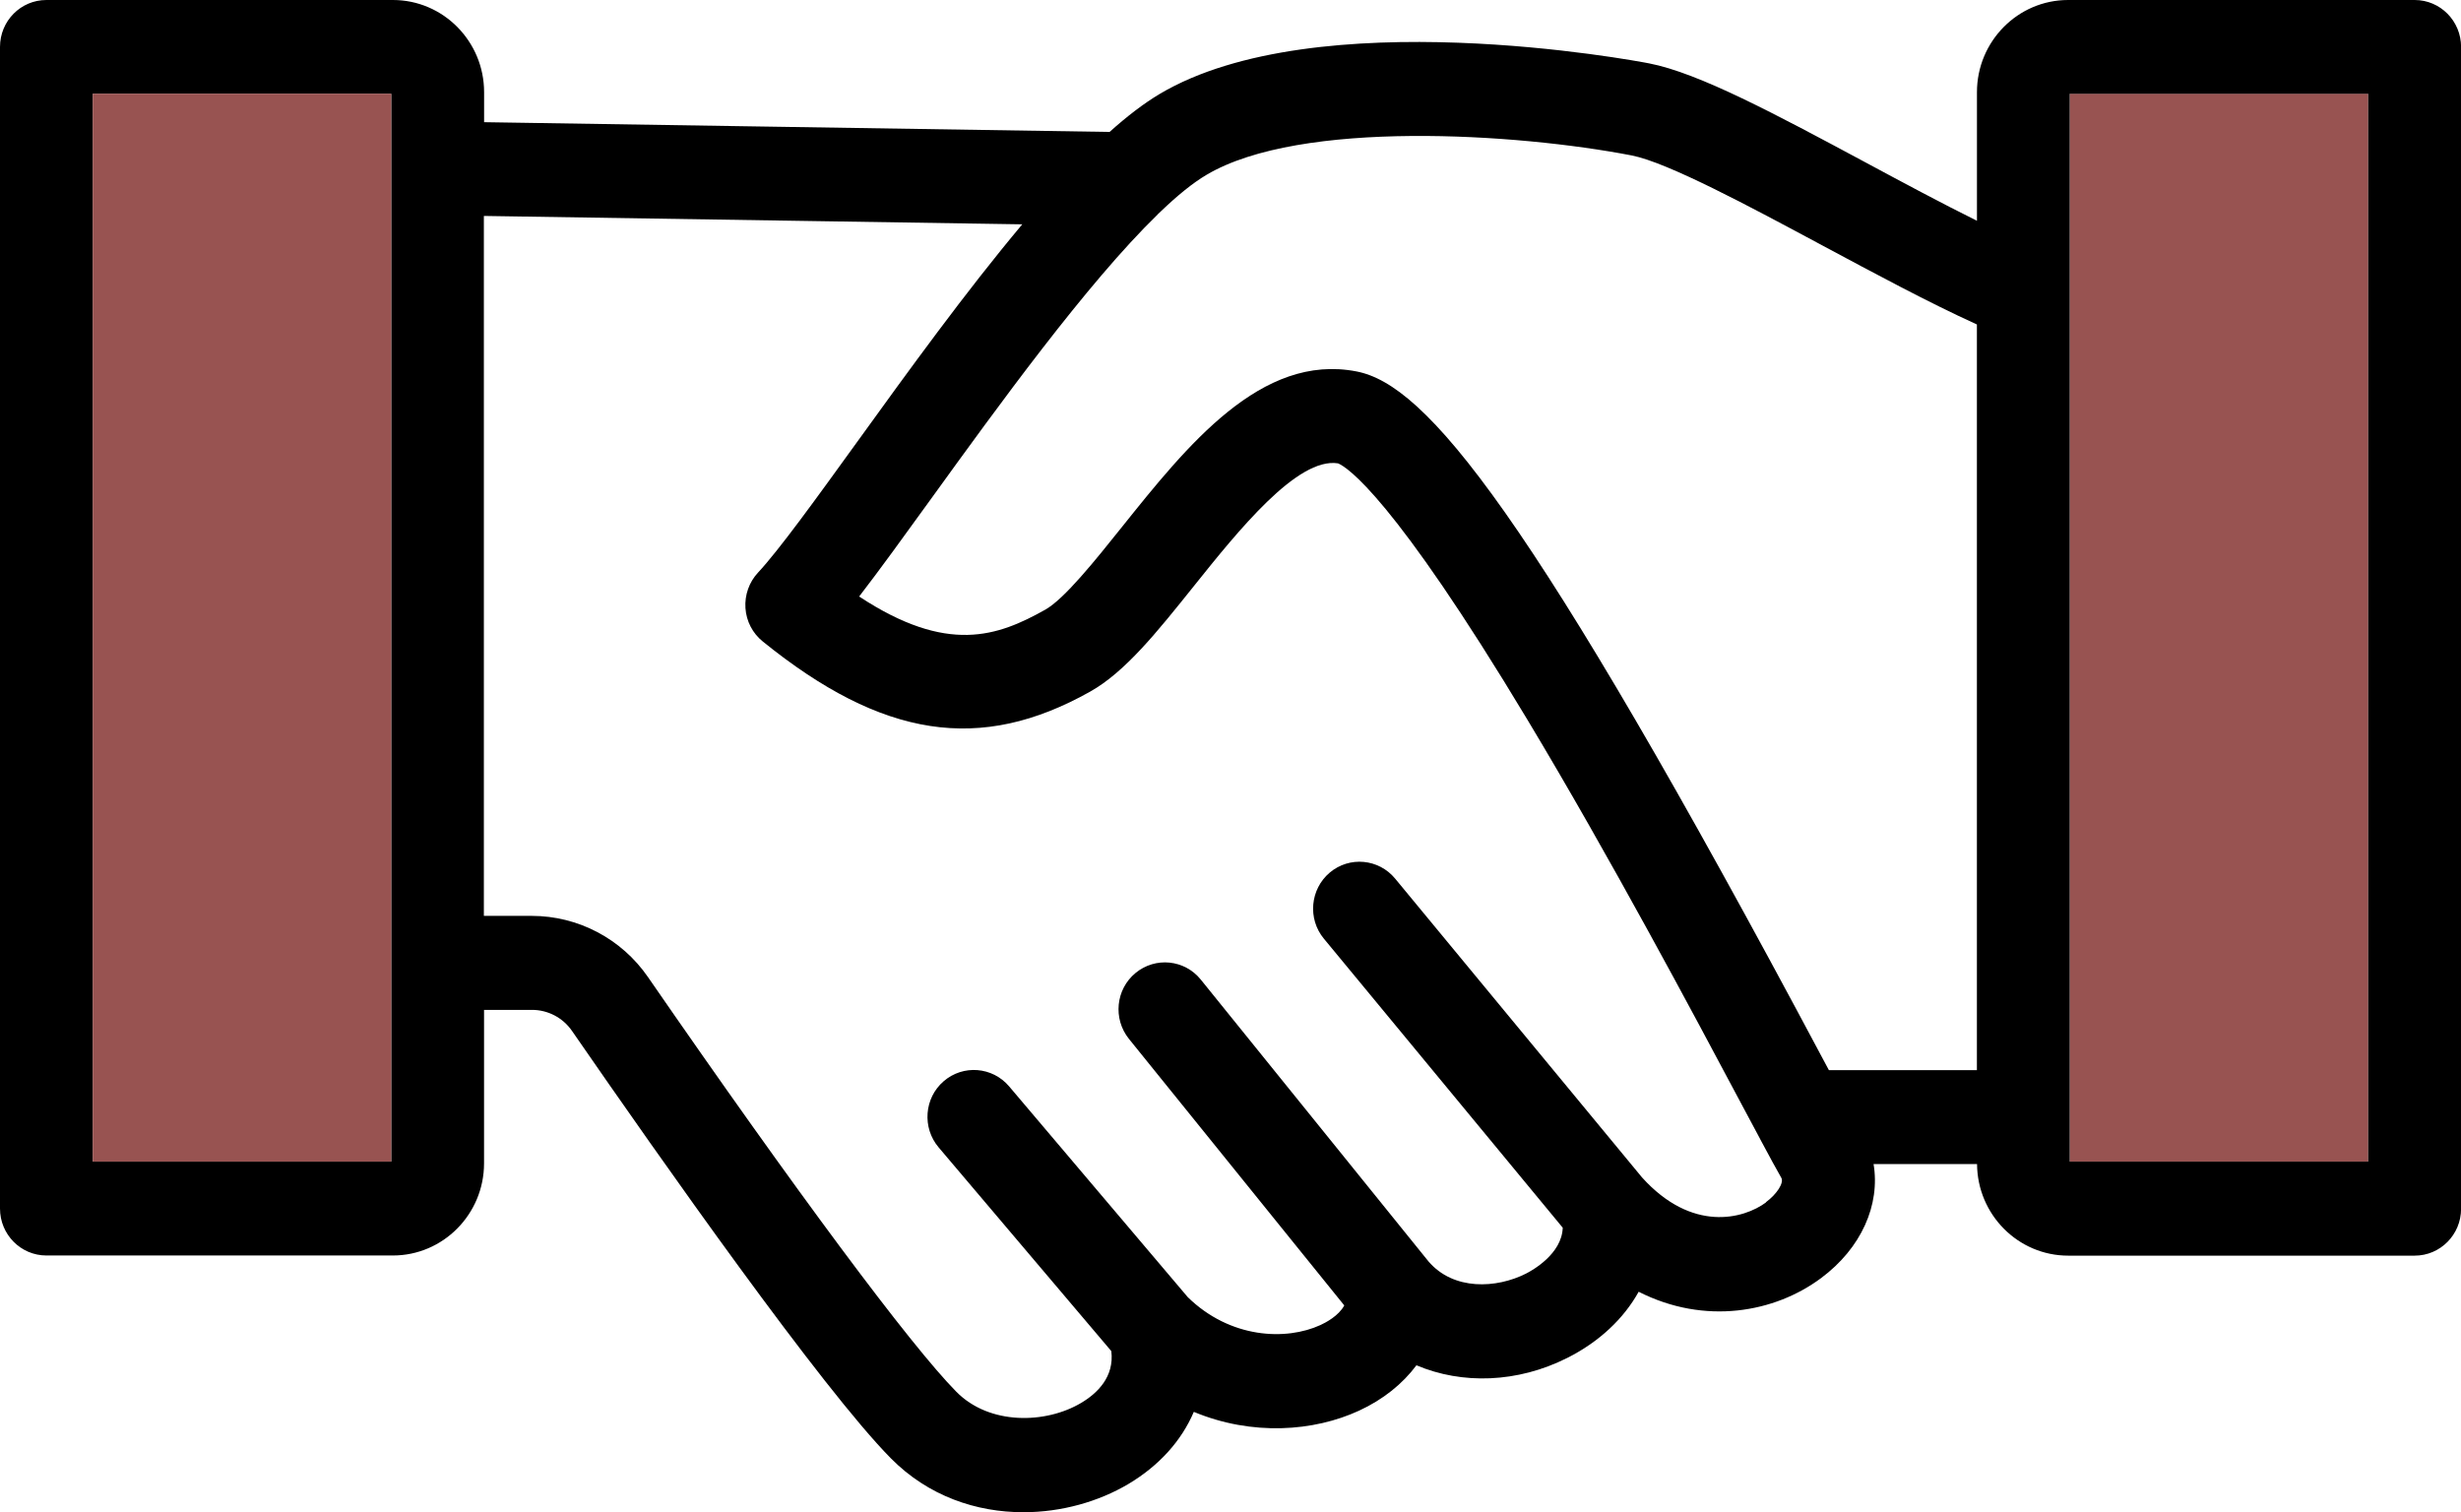 <svg width="83" height="51" fill="none" xmlns="http://www.w3.org/2000/svg"><g id="_ã¬ã¤ã¤ã¼_1" clip-path="url(#clip0_197_4419)"><path id="Vector" d="M79.869 3.16H69.803V39.177H79.869V3.16Z" fill="#985351"/><path id="Vector_2" d="M81.435 0H69.75C68.055 0 66.675 1.395 66.675 3.109V7.446C65.454 6.841 64.144 6.137 62.912 5.475C59.898 3.858 57.295 2.461 55.616 2.137C55.16 2.048 44.413 0.027 39.114 3.167C38.579 3.486 38.009 3.922 37.422 4.45L16.327 4.121V3.109C16.327 1.395 14.947 0 13.252 0H1.565C0.699 0 0 0.707 0 1.582V40.761C0 41.634 0.699 42.344 1.565 42.344H13.25C14.945 42.344 16.325 40.949 16.325 39.235V34.06H17.943C18.48 34.06 18.986 34.325 19.293 34.772C22.318 39.152 27.734 46.847 30.046 49.185C31.314 50.467 32.938 51.003 34.514 51.003C35.798 51.003 37.051 50.647 38.057 50.05C39.101 49.428 39.85 48.585 40.263 47.618C42.234 48.438 44.313 48.28 45.835 47.578C46.648 47.203 47.305 46.673 47.771 46.047C49.315 46.7 51.18 46.644 52.859 45.798C53.939 45.254 54.763 44.472 55.266 43.567C57.507 44.703 59.856 44.266 61.413 43.11C62.78 42.097 63.418 40.63 63.188 39.259H66.678C66.689 40.965 68.063 42.349 69.753 42.349H81.438C82.301 42.349 83.003 41.642 83.003 40.767V1.582C83.003 0.71 82.303 0 81.438 0H81.435ZM79.87 39.179H69.803V3.162H79.87V39.179ZM39.04 7.234C39.077 7.202 39.111 7.168 39.146 7.133C39.707 6.595 40.229 6.169 40.692 5.896C43.86 4.019 51.167 4.498 55.028 5.242C56.243 5.478 59.006 6.961 61.442 8.268C63.23 9.226 65.052 10.206 66.673 10.943V36.092H61.681C61.622 35.985 61.567 35.878 61.506 35.765C51.529 17.026 48.081 12.98 45.753 12.528C42.538 11.901 40.041 15.023 37.837 17.776C36.929 18.911 35.899 20.199 35.252 20.563C33.653 21.46 31.955 22.081 28.976 20.118C29.664 19.227 30.488 18.086 31.433 16.78C33.603 13.778 36.656 9.553 39.04 7.237V7.234ZM3.128 3.162H13.194V39.179H3.128V3.162ZM59.562 40.553C58.799 41.117 57.062 41.575 55.38 39.712L47.051 29.631C46.498 28.962 45.51 28.871 44.847 29.43C44.185 29.99 44.095 30.989 44.649 31.658L52.705 41.407C52.676 42.293 51.68 42.847 51.461 42.957C50.473 43.455 49.024 43.535 48.176 42.542L40.499 33.04C39.953 32.362 38.968 32.263 38.298 32.815C37.628 33.366 37.53 34.362 38.076 35.04L45.337 44.028C45.15 44.381 44.699 44.614 44.535 44.689C43.378 45.222 41.492 45.15 40.059 43.749L34.032 36.638C33.47 35.977 32.482 35.899 31.826 36.467C31.169 37.034 31.095 38.033 31.656 38.697L37.48 45.568C37.588 46.435 37.006 46.995 36.463 47.316C35.276 48.023 33.375 48.076 32.255 46.941C30.713 45.383 26.825 40.154 21.854 32.954C20.962 31.661 19.497 30.89 17.937 30.89H16.319V7.283L34.477 7.566C32.578 9.829 30.626 12.525 28.904 14.911C27.488 16.871 26.264 18.563 25.565 19.312C25.265 19.634 25.112 20.067 25.141 20.509C25.17 20.951 25.382 21.358 25.724 21.634C29.762 24.9 33.065 25.406 36.767 23.326C37.946 22.665 39.021 21.32 40.266 19.765C41.741 17.923 43.756 15.406 45.128 15.628C45.43 15.754 46.987 16.739 51.519 24.282C54.305 28.919 57.086 34.143 58.746 37.262C58.977 37.696 59.183 38.084 59.366 38.421C59.366 38.421 59.366 38.421 59.366 38.424C59.686 39.021 59.927 39.466 60.076 39.723C60.174 39.889 59.933 40.269 59.554 40.55L59.562 40.553Z" fill="black"/><path id="Vector_3" d="M13.193 3.16H3.127V39.177H13.193V3.16Z" fill="#985351"/></g><defs><clipPath id="clip0_197_4419"><rect width="83" height="51" fill="white"/></clipPath></defs></svg>